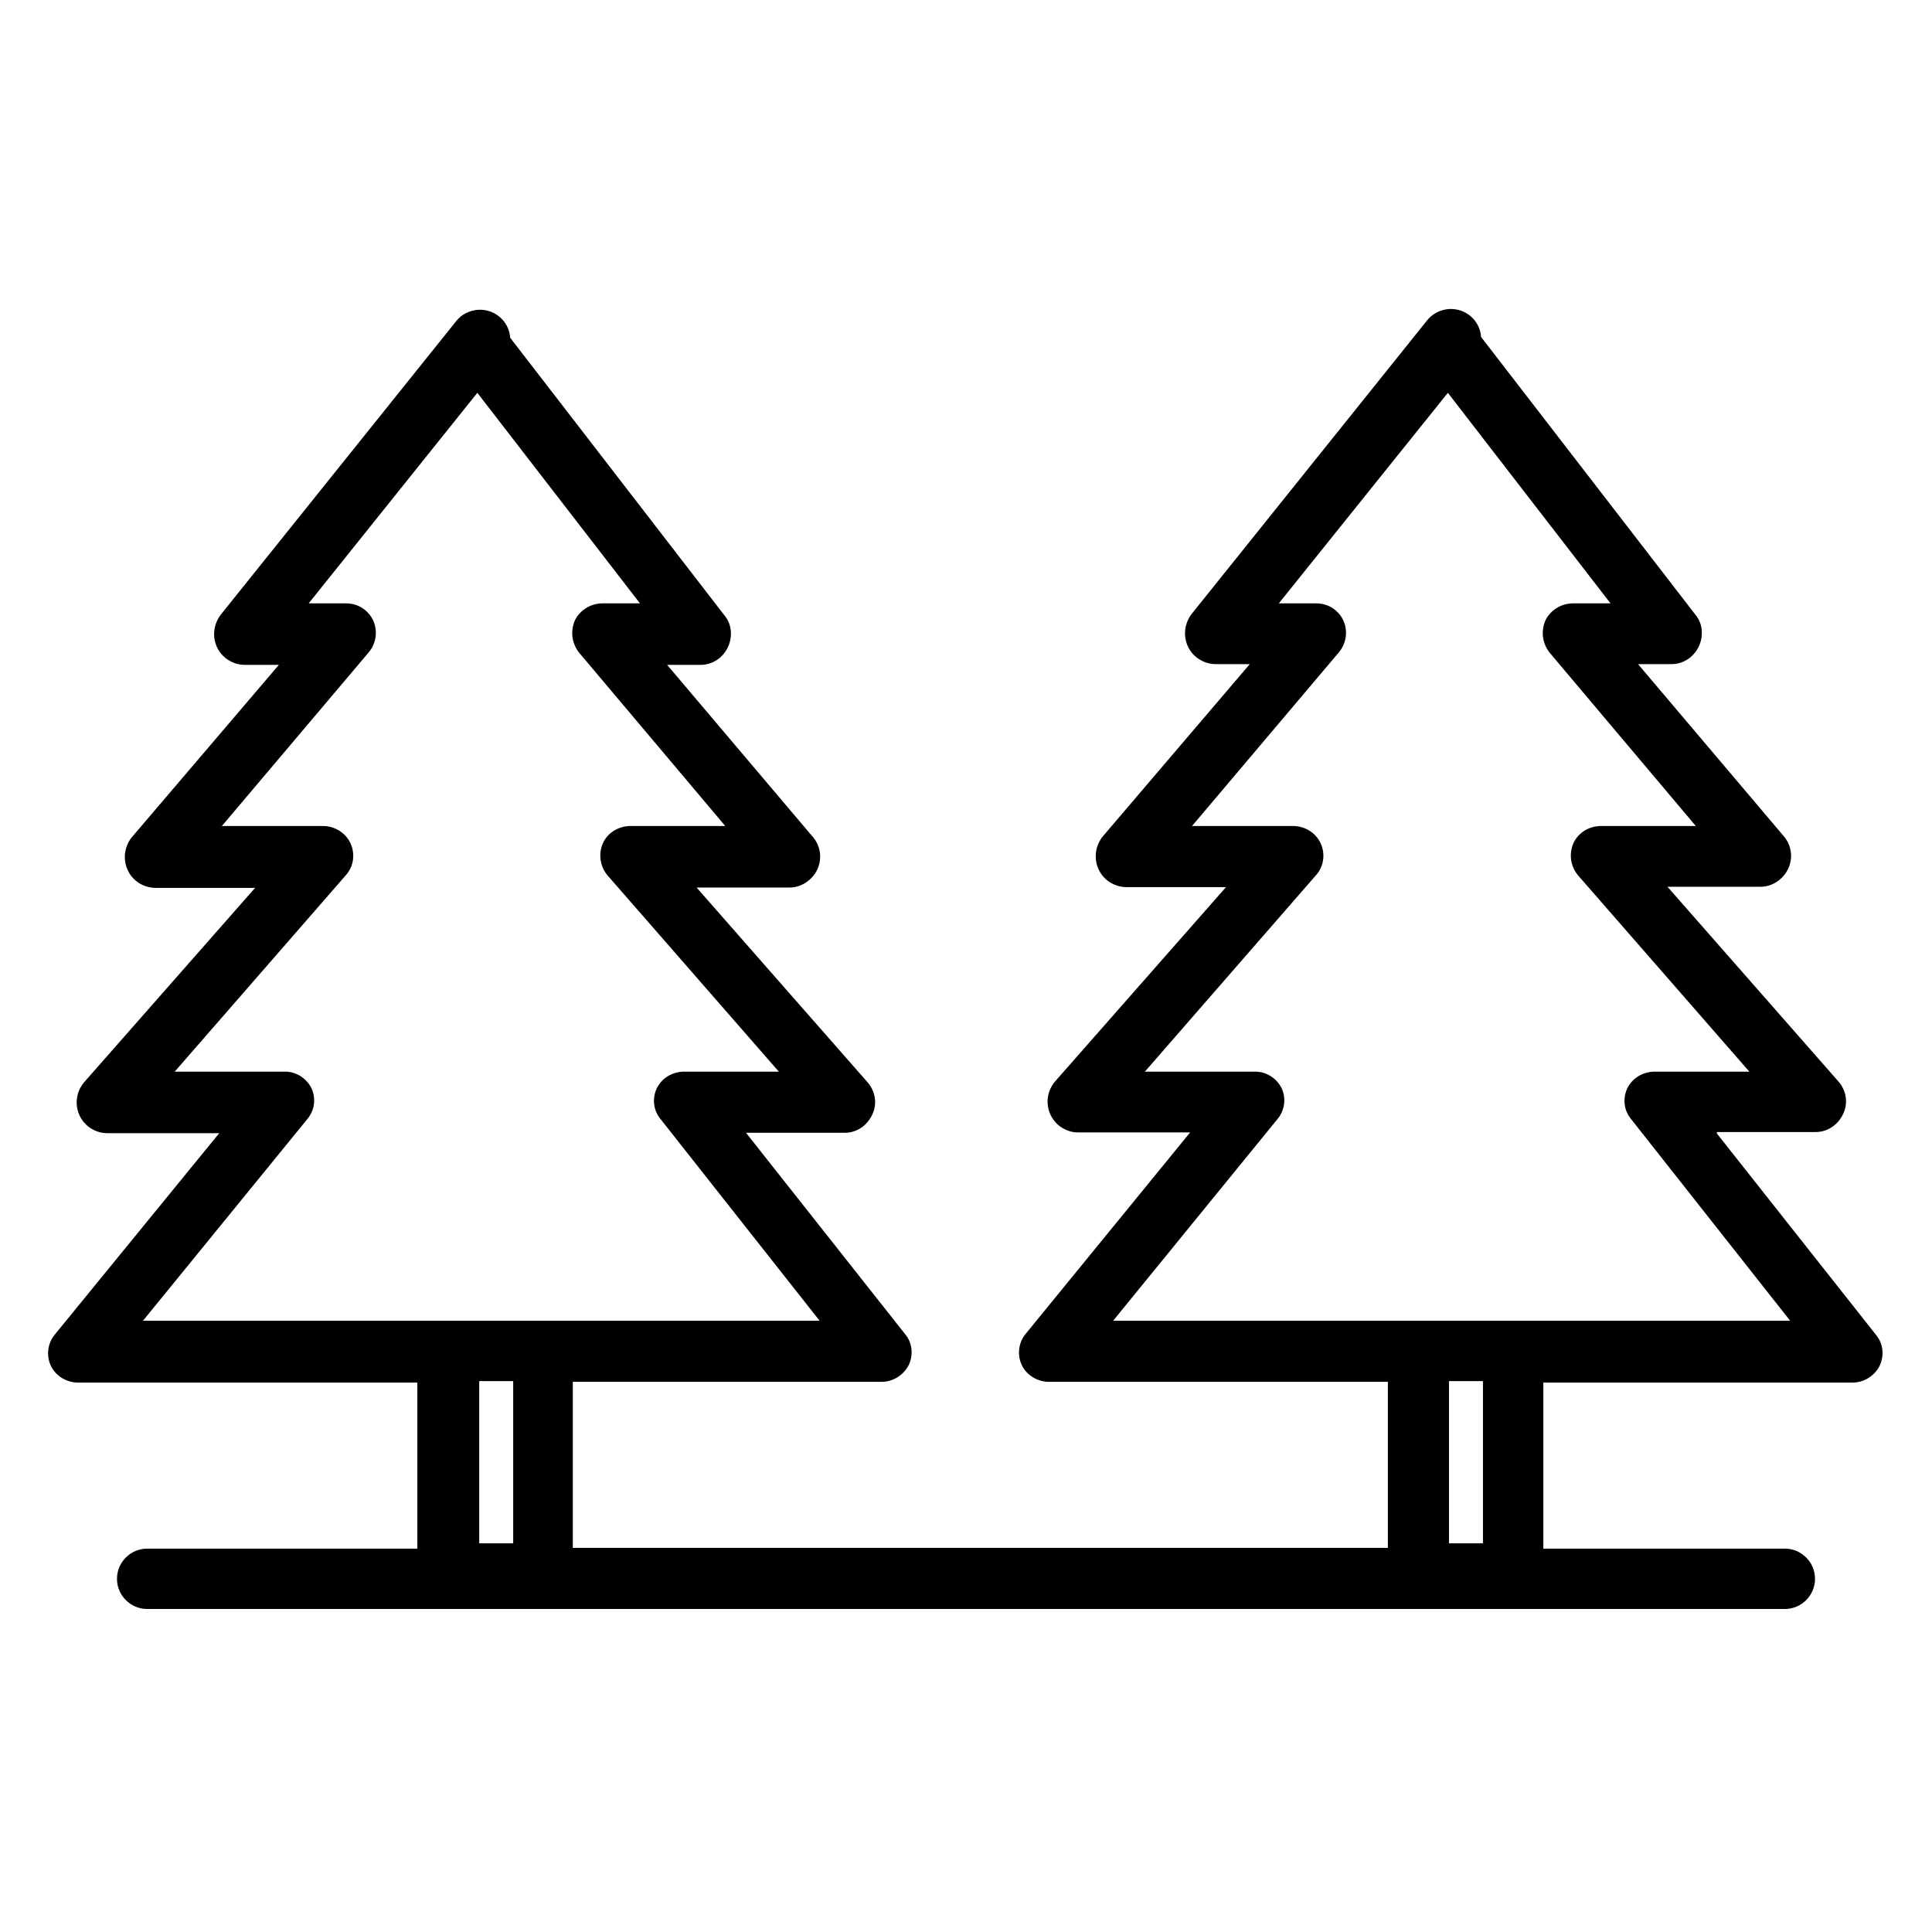 <?xml version="1.0" encoding="UTF-8"?>
<svg xmlns="http://www.w3.org/2000/svg" version="1.1" viewBox="0 0 512 512">
  <!-- Generator: Adobe Illustrator 28.7.1, SVG Export Plug-In . SVG Version: 1.2.0 Build 142)  -->
  <g>
    <g id="Layer_1">
      <g id="nature">
        <path d="M455,300h26.2c3.2,0,6-2,7.3-4.9,1.3-2.8.8-6.1-1.3-8.5l-45.3-51.6h24.7c3.1,0,6-2,7.3-4.8s.9-6.1-1.1-8.5l-38.7-45.7h8.9c4.5,0,8.1-3.9,8-8.4,0-1.7-.6-3.4-1.7-4.7l-56.8-73.6c-.3-4.4-4.1-7.7-8.6-7.4-2.2.2-4.3,1.2-5.7,3l-62.4,77.8c-1.9,2.5-2.3,5.8-1,8.6,1.3,2.8,4.1,4.6,7.2,4.7h9.2l-38.9,45.6c-2,2.4-2.5,5.8-1.2,8.7s4.1,4.7,7.3,4.8h26.5l-45.3,51.5c-2.9,3.4-2.6,8.5.8,11.5,1.4,1.2,3.3,2,5.2,2h29.8l-43.6,53.4c-1.9,2.3-2.3,5.6-1,8.3,1.3,2.7,4.2,4.4,7.2,4.4h89.8v44h-216v-44h81.8c3,0,5.8-1.7,7.2-4.4,1.3-2.7,1-5.9-.9-8.2l-42.2-53.4h26.2c3.2,0,6-2,7.3-4.9,1.3-2.8.8-6.1-1.3-8.5l-45.3-51.6h24.7c3.1,0,6-2,7.3-4.8s.9-6.1-1.1-8.5l-38.7-45.7h8.9c4.5,0,8.1-3.9,8-8.4,0-1.7-.6-3.4-1.7-4.7l-56.8-73.6c-.3-4.4-4.1-7.7-8.6-7.4-2.2.2-4.3,1.2-5.7,3l-62.4,77.8c-1.9,2.5-2.3,5.8-1,8.6,1.3,2.8,4.1,4.6,7.2,4.7h9.2l-38.9,45.6c-2,2.4-2.5,5.8-1.2,8.7s4.1,4.7,7.3,4.8h26.5l-45.3,51.5c-2.9,3.4-2.6,8.5.8,11.5,1.4,1.2,3.3,2,5.2,2h29.8l-43.6,53.4c-1.9,2.3-2.3,5.6-1,8.3,1.3,2.7,4.2,4.4,7.2,4.4h89.9v44H39c-4.4,0-8,3.6-8,8s3.6,8,8,8h434c4.4,0,8-3.6,8-8s-3.6-8-8-8h-64v-44h81.9c3,0,5.8-1.7,7.2-4.4,1.3-2.7,1-5.9-.9-8.2l-42.2-53.4v-.4ZM81.5,296.5c1.9-2.3,2.3-5.5,1-8.2-1.4-2.7-4.2-4.4-7.2-4.3h-29l45.3-52c2.1-2.3,2.6-5.6,1.3-8.5-1.3-2.8-4.2-4.6-7.3-4.6h-26.8l38.9-46c2.8-3.3,2.5-8.3-.8-11.1-1.5-1.3-3.3-1.9-5.2-1.9h-9.9l44.7-55.8,43.1,55.8h-9.9c-3.1,0-5.9,1.7-7.3,4.4-1.3,2.9-.9,6.2,1.1,8.7l38.7,45.9h-25.1c-3.1,0-6,1.7-7.3,4.5-1.3,2.9-.8,6.3,1.3,8.7l45.3,51.9h-25.1c-3,0-5.8,1.6-7.2,4.3-1.3,2.7-1,5.9.9,8.2l42.2,53.5H37.9l43.6-53.5ZM136,366v43h-9v-43h9ZM393,409h-9v-43h9v43ZM295,350l43.6-53.5c1.9-2.3,2.3-5.5,1-8.2-1.4-2.7-4.2-4.4-7.2-4.3h-29l45.3-52c2.1-2.3,2.6-5.6,1.3-8.5-1.3-2.8-4.2-4.6-7.3-4.6h-26.8l38.9-46c2.8-3.3,2.5-8.3-.8-11.1-1.5-1.3-3.3-1.9-5.2-1.9h-9.9l44.8-55.8,43.1,55.8h-9.9c-3.1,0-5.9,1.7-7.3,4.4-1.3,2.9-.9,6.2,1.1,8.7l38.7,45.9h-25.1c-3.1,0-6,1.7-7.3,4.5-1.3,2.9-.8,6.3,1.3,8.7l45.3,51.9h-25.1c-3,0-5.8,1.6-7.2,4.3-1.3,2.7-1,5.9.9,8.2l42.2,53.5h-179.4Z"/>
      </g>
    </g>
  </g>
</svg>